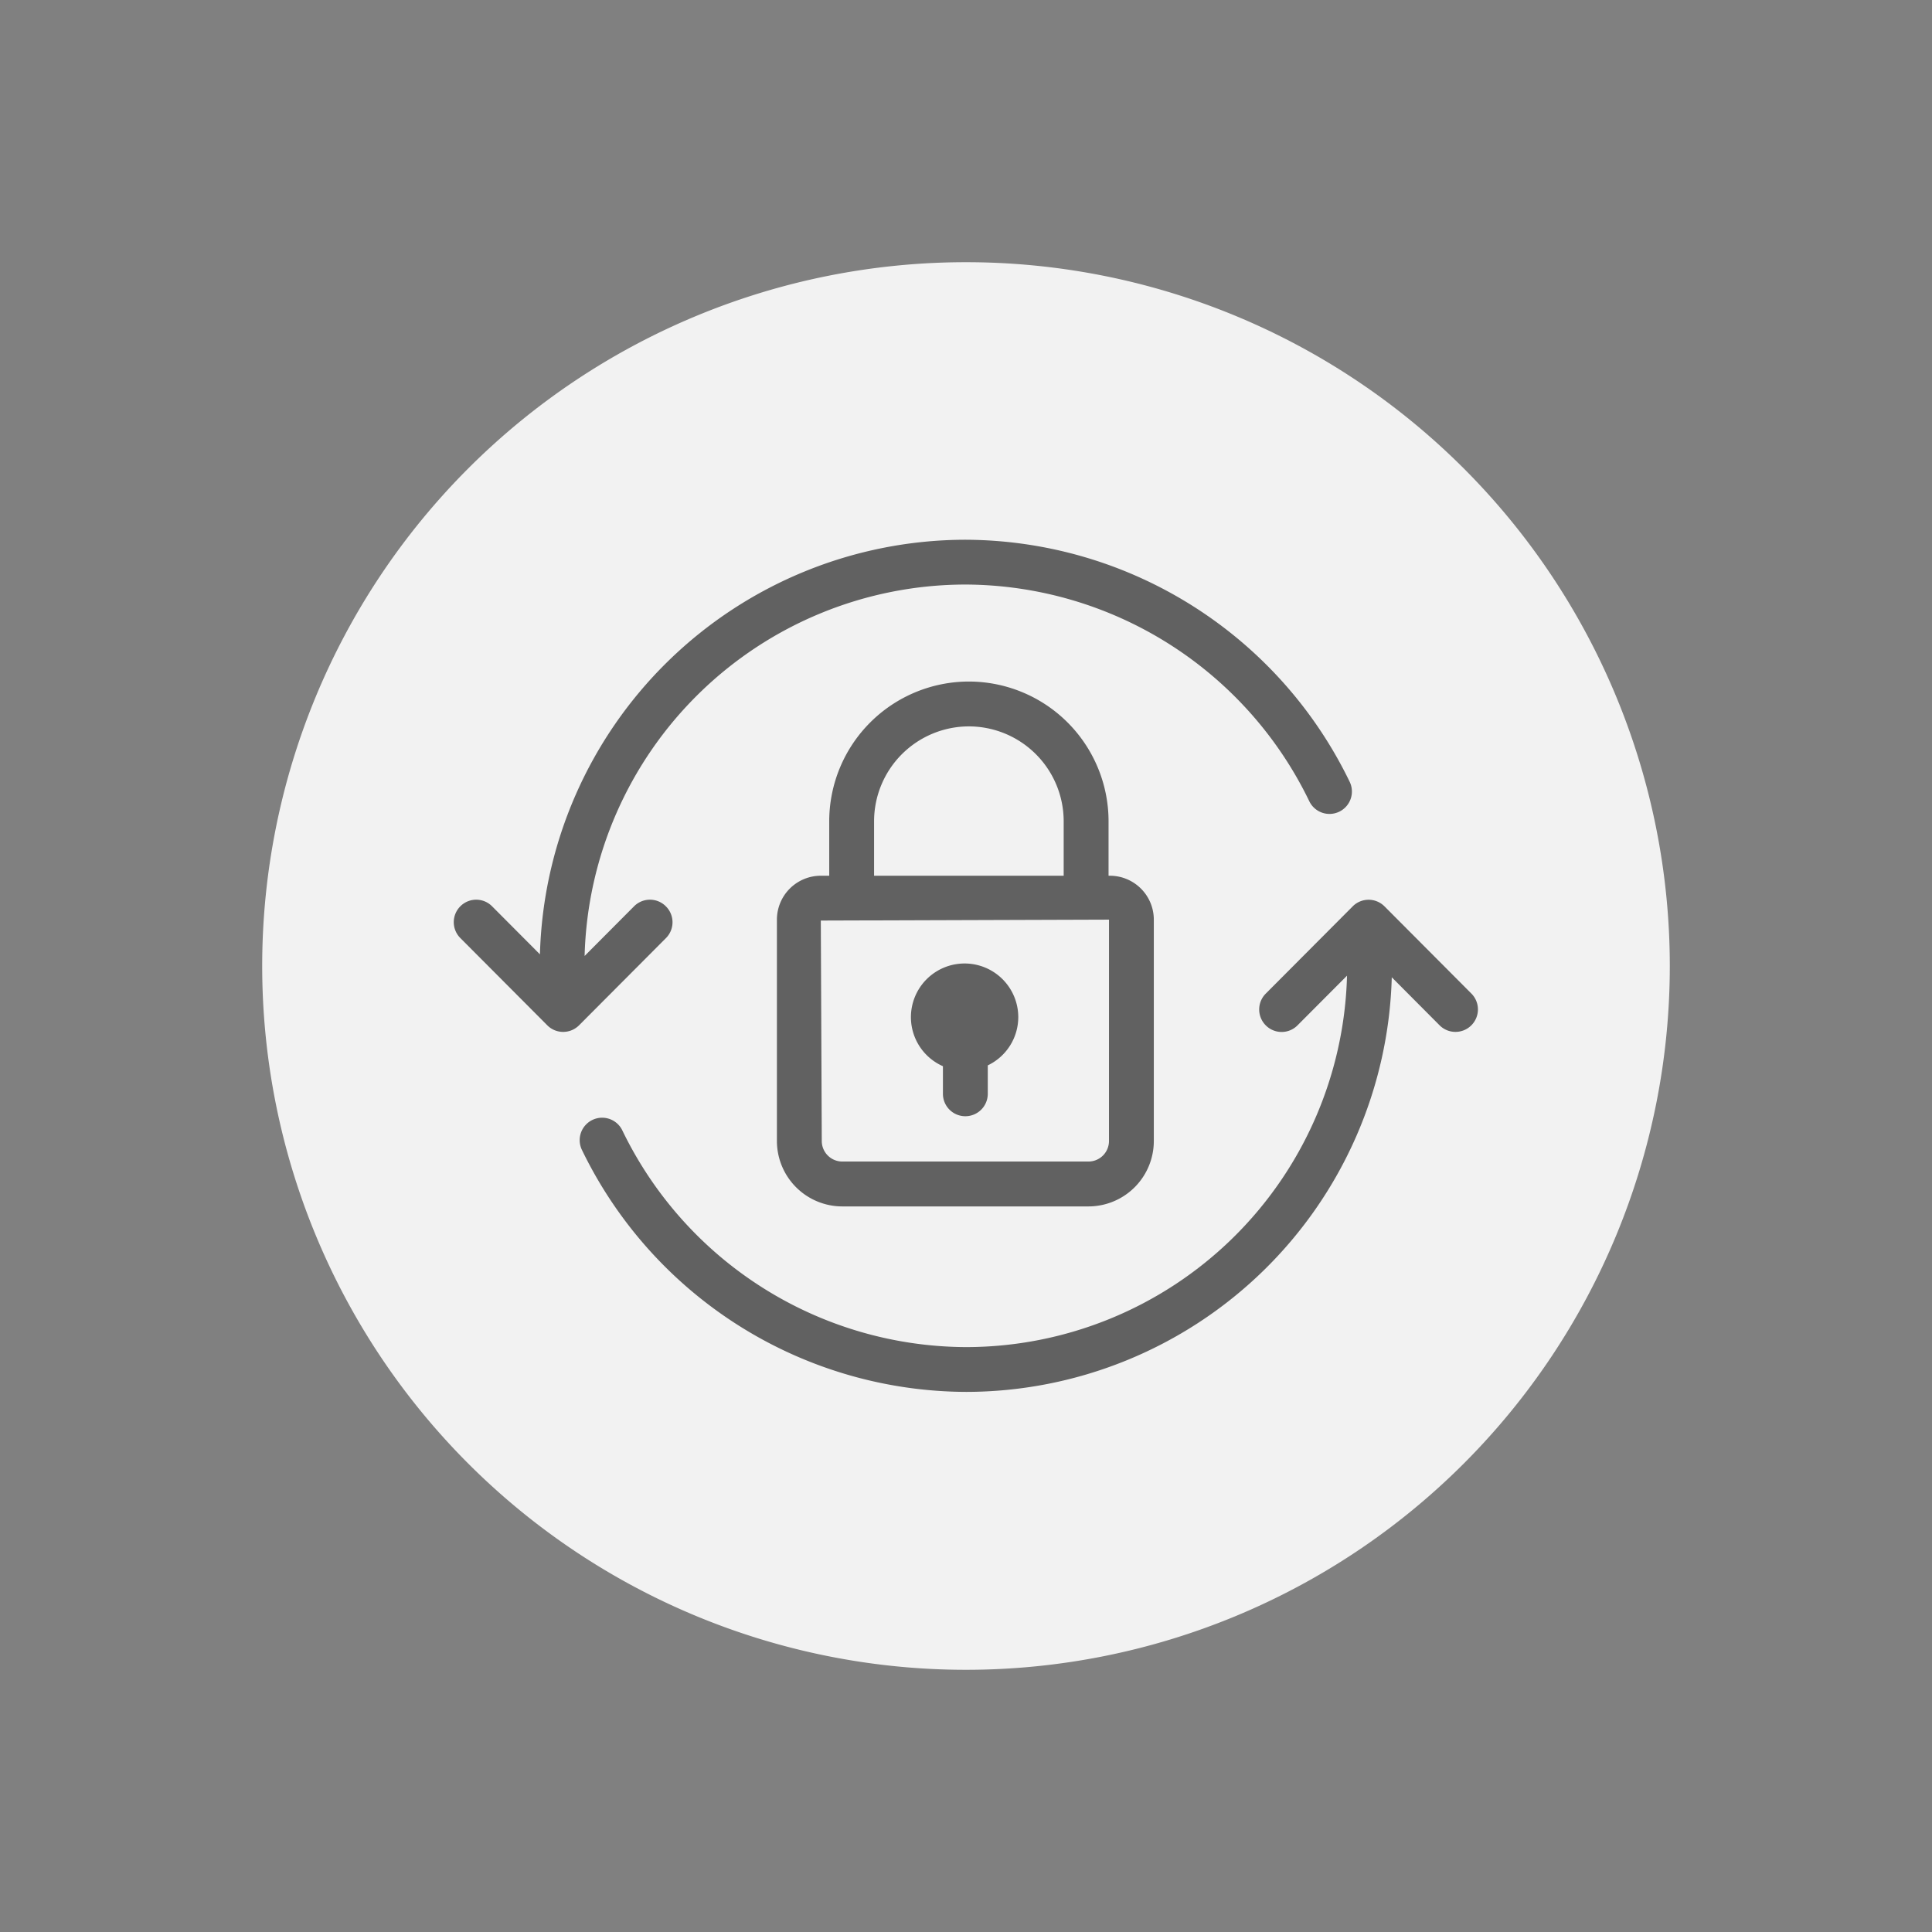 <svg xmlns="http://www.w3.org/2000/svg" xmlns:xlink="http://www.w3.org/1999/xlink" width="140" height="140" viewBox="0 0 140 140">
  <rect x="0" y="0" width="140" height="140" fill="#808080" stroke="none"/>
  <defs>
    <clipPath id="clip-Resetting_Your_Password">
      <rect width="140" height="140"/>
    </clipPath>
  </defs>
  <g id="Resetting_Your_Password" clip-path="url(#clip-Resetting_Your_Password)">
    <g id="Group_13147" data-name="Group 13147">
      <g id="Group_13142" data-name="Group 13142" transform="translate(-890 -358)">
        <path id="Path_15323" data-name="Path 15323" d="M51,0A51,51,0,1,1,0,51,51,51,0,0,1,51,0Z" transform="translate(909 377)" fill="#f2f2f2"/>
        <g id="icon-LoginProblems_Lg" transform="translate(921 389)">
          <rect id="BG" width="78" height="78" fill="none"/>
          <g id="Group_9869" data-name="Group 9869" transform="translate(1.879 8.111)">
            <path id="Path_8180" data-name="Path 8180" d="M-360.678,349.518a1.623,1.623,0,0,0-2.3,0l-3.585,3.6a27.639,27.639,0,0,1,27.588-26.915,27.786,27.786,0,0,1,24.924,15.7,1.624,1.624,0,0,0,2.168.762,1.622,1.622,0,0,0,.76-2.168,31.047,31.047,0,0,0-27.852-17.54A30.89,30.89,0,0,0-369.8,353l-3.468-3.481a1.62,1.62,0,0,0-2.3,0,1.626,1.626,0,0,0,0,2.3l6.3,6.323a1.617,1.617,0,0,0,1.151.478,1.623,1.623,0,0,0,1.152-.478l6.3-6.323A1.623,1.623,0,0,0-360.678,349.518Z" transform="translate(376.047 -322.956)" fill="rgba(0,0,0,0.6)"/>
            <path id="Path_8181" data-name="Path 8181" d="M-305.813,345.812l-6.3-6.323a1.623,1.623,0,0,0-1.152-.478,1.622,1.622,0,0,0-1.151.478l-6.3,6.323a1.626,1.626,0,0,0,0,2.3,1.619,1.619,0,0,0,2.3,0l3.588-3.6a27.64,27.64,0,0,1-27.588,26.915,27.784,27.784,0,0,1-24.924-15.7,1.624,1.624,0,0,0-2.168-.762,1.625,1.625,0,0,0-.764,2.168,31.056,31.056,0,0,0,27.856,17.54,30.89,30.89,0,0,0,30.831-30.045l3.464,3.479a1.616,1.616,0,0,0,1.152.478,1.616,1.616,0,0,0,1.147-.473A1.627,1.627,0,0,0-305.813,345.812Z" transform="translate(379.559 -312.922)" fill="rgba(0,0,0,0.6)"/>
            <path id="Path_8182" data-name="Path 8182" d="M-353.34,349.295v2a1.624,1.624,0,0,0,1.625,1.625,1.625,1.625,0,0,0,1.625-1.625v-2.06a3.878,3.878,0,0,0,2.21-3.494,3.889,3.889,0,0,0-3.89-3.889,3.889,3.889,0,0,0-3.889,3.889A3.883,3.883,0,0,0-353.34,349.295Z" transform="translate(388.789 -311.145)" fill="rgba(0,0,0,0.6)"/>
            <path id="Path_8183" data-name="Path 8183" d="M-347.724,329.28a10.132,10.132,0,0,0-10.12,10.12v3.952h-.611a3.184,3.184,0,0,0-3.18,3.182v16.044a4.743,4.743,0,0,0,4.735,4.737l17.842,0a4.742,4.742,0,0,0,4.735-4.735V346.534a3.184,3.184,0,0,0-3.18-3.182h-.1V339.4A10.131,10.131,0,0,0-347.724,329.28Zm-6.87,10.12a6.879,6.879,0,0,1,6.87-6.87,6.878,6.878,0,0,1,6.869,6.87v3.952h-13.739Zm17.022,23.177a1.488,1.488,0,0,1-1.485,1.485l-17.842,0a1.489,1.489,0,0,1-1.485-1.487l-.07-15.975,20.883-.068Z" transform="translate(385.054 -319.004)" fill="rgba(0,0,0,0.6)"/>
          </g>
        </g>
      </g>
      <rect id="Rectangle_16894" data-name="Rectangle 16894" width="140" height="140" fill="none"/>
    </g>
  </g>
</svg>
